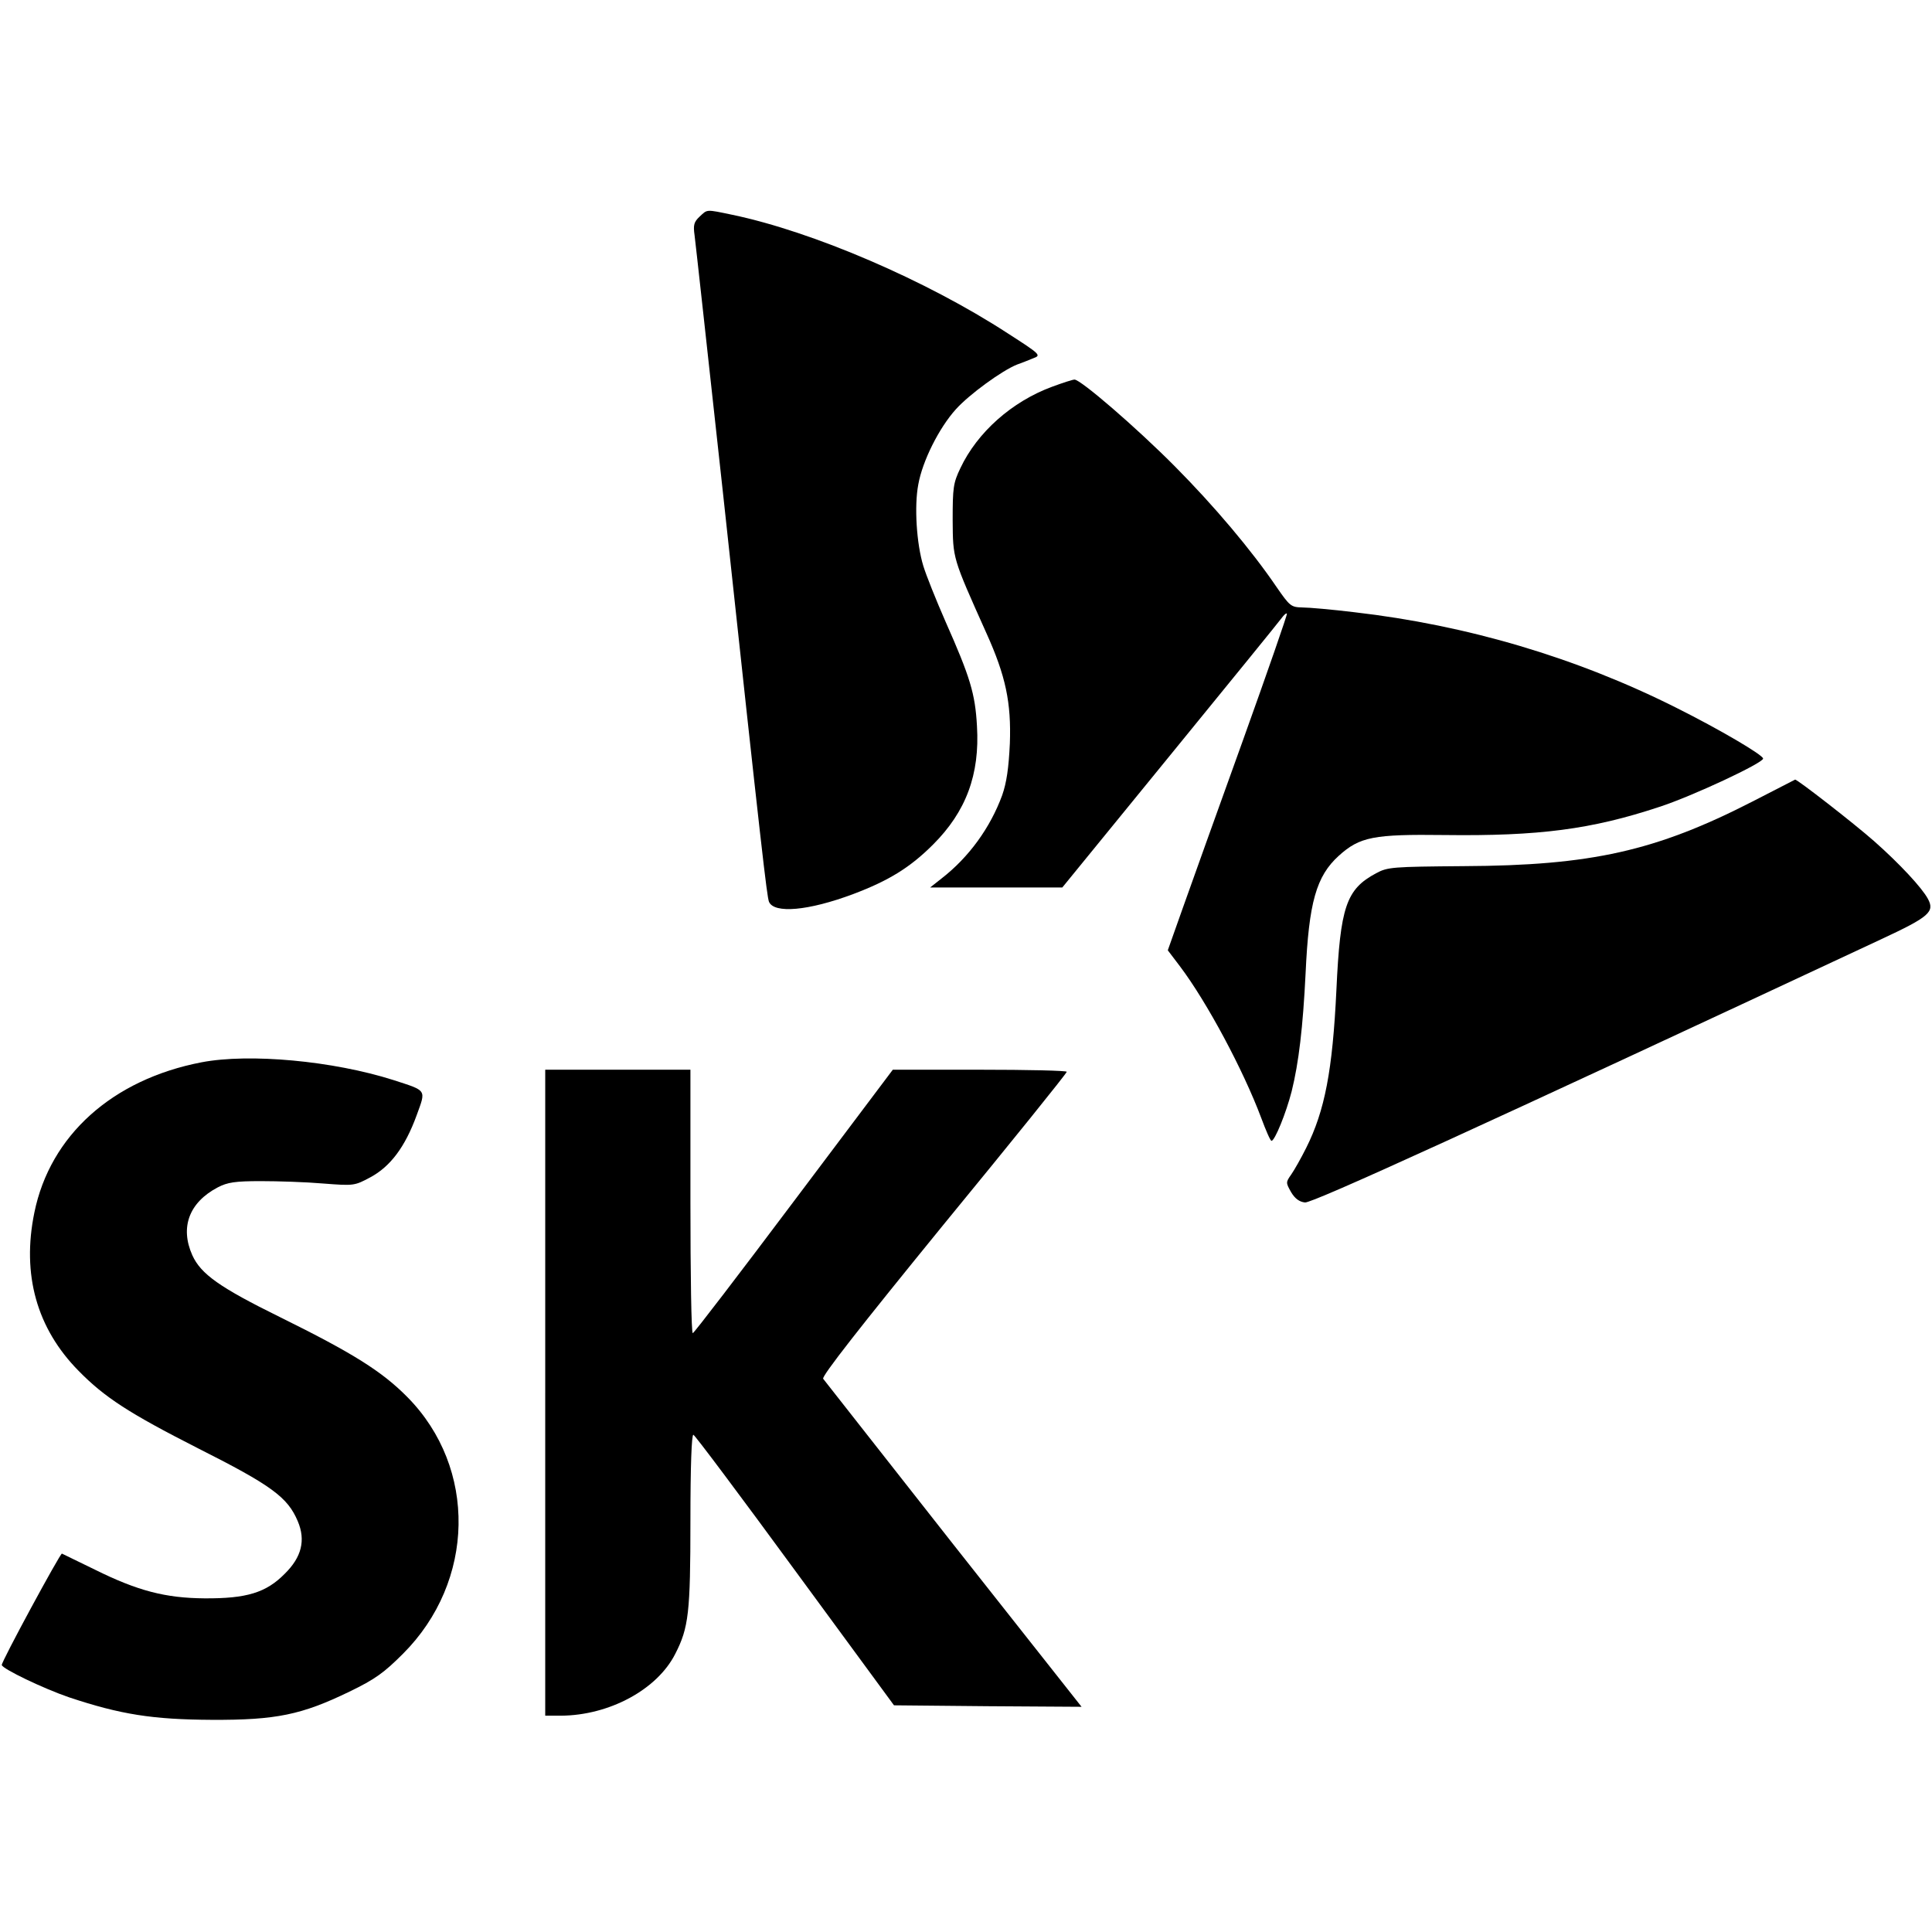 <?xml version="1.0" standalone="no"?>
<!DOCTYPE svg PUBLIC "-//W3C//DTD SVG 20010904//EN"
 "http://www.w3.org/TR/2001/REC-SVG-20010904/DTD/svg10.dtd">
<svg version="1.0" xmlns="http://www.w3.org/2000/svg"
 width="652pt" height="652pt" viewBox="0 0 652 652"
 preserveAspectRatio="xMidYMid meet">
<g transform="translate(0,652) scale(0.1,-0.1)"
fill="#000000" stroke="none">
<path d="M2361 5789 c-19 -18 -22 -28 -17 -63 3 -22 46 -414 96 -871 132
-1225 148 -1358 155 -1378 17 -41 133 -31 285 26 119 45 191 89 269 167 111
111 158 236 148 400 -6 109 -23 165 -106 352 -32 73 -66 158 -75 188 -23 75
-31 202 -17 275 14 79 70 191 127 254 45 50 156 131 207 151 15 5 39 15 54 21
27 10 26 12 -86 84 -275 179 -657 343 -929 400 -91 19 -84 19 -111 -6z"/>
<path d="M3551 5215 c-136 -50 -253 -154 -310 -275 -24 -50 -26 -66 -26 -175
1 -132 -1 -125 114 -382 65 -144 84 -234 79 -372 -4 -84 -11 -132 -26 -175
-40 -109 -112 -209 -205 -281 l-38 -30 223 0 223 0 363 445 c200 245 370 454
377 464 8 11 16 18 18 15 2 -2 -65 -195 -149 -429 -84 -234 -176 -489 -203
-566 l-50 -141 41 -54 c92 -122 214 -351 274 -511 16 -43 31 -78 35 -78 11 0
49 93 68 167 24 97 38 216 47 398 11 240 36 328 112 397 71 64 117 73 357 70
318 -4 496 19 725 95 111 36 350 148 350 163 0 12 -146 98 -294 172 -337 169
-704 278 -1086 322 -74 9 -153 16 -175 16 -38 1 -42 4 -87 69 -85 125 -211
274 -343 407 -130 131 -319 294 -339 293 -6 0 -40 -11 -75 -24z"/>
<path d="M5914 3815 c-326 -167 -544 -216 -974 -218 -242 -2 -257 -3 -296 -24
-101 -54 -121 -113 -134 -394 -13 -272 -39 -407 -102 -533 -17 -34 -39 -73
-50 -89 -19 -27 -19 -28 -1 -60 13 -22 28 -33 47 -35 24 -3 585 253 1946 889
161 75 180 92 156 136 -20 37 -94 117 -181 194 -68 60 -261 210 -267 208 -2
-1 -66 -34 -144 -74z"/>
<path d="M680 2935 c-301 -58 -511 -247 -564 -507 -43 -209 8 -391 149 -534
88 -90 172 -144 402 -261 250 -126 304 -166 338 -247 27 -64 13 -121 -44 -177
-63 -64 -129 -84 -271 -83 -131 1 -225 25 -370 97 -58 28 -107 52 -111 54 -5
3 -205 -366 -203 -376 2 -13 142 -80 227 -109 174 -58 282 -75 482 -76 217 -1
303 17 464 95 87 42 117 64 181 128 244 244 251 627 15 866 -86 87 -183 148
-430 270 -203 100 -267 145 -296 209 -42 94 -11 178 86 229 33 17 58 21 145
21 58 0 152 -3 210 -8 104 -8 106 -8 160 21 67 36 117 102 156 209 32 88 36
82 -78 119 -204 65 -486 91 -648 60z"/>
<path d="M1840 1820 l0 -1090 53 0 c163 1 325 88 386 209 45 88 51 138 51 449
0 184 4 292 10 290 5 -1 160 -208 343 -458 l334 -455 316 -3 317 -2 -432 547
c-237 302 -435 553 -440 560 -6 8 124 174 406 520 229 279 416 511 416 516 0
4 -132 7 -294 7 l-293 0 -334 -444 c-184 -245 -337 -445 -341 -445 -5 -1 -8
199 -8 444 l0 445 -245 0 -245 0 0 -1090z"/>
</g>
</svg>
